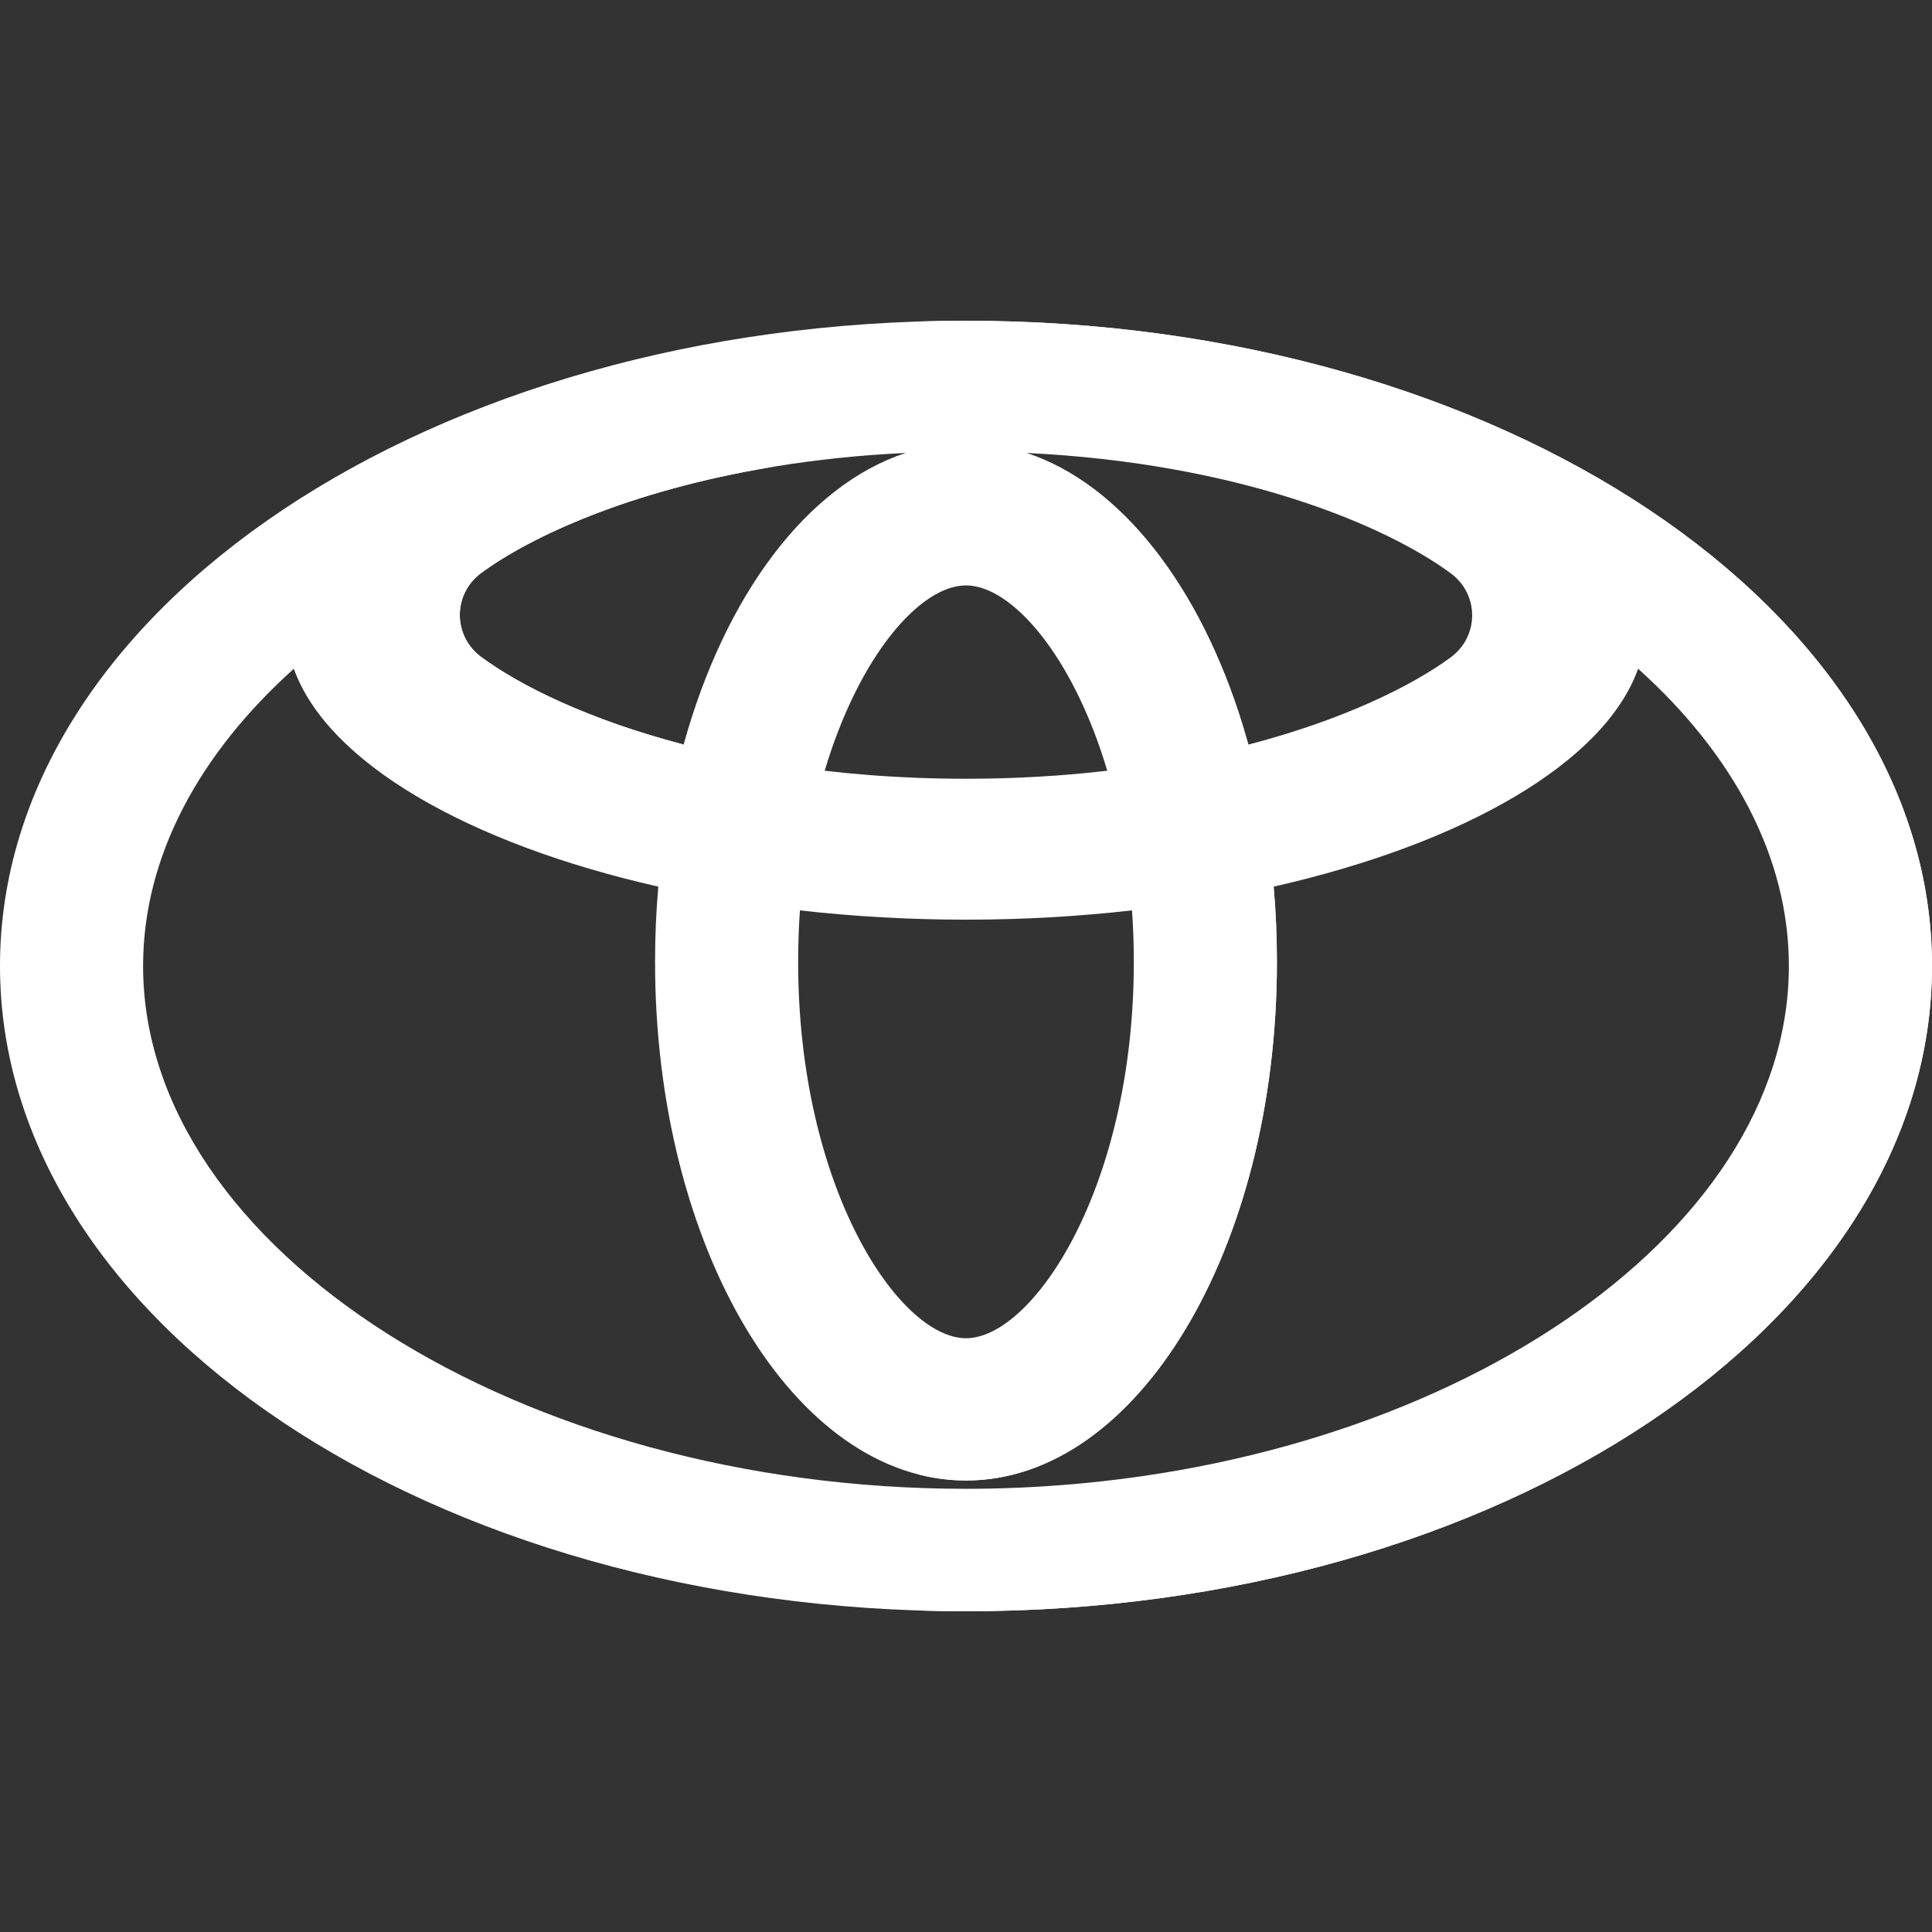 <?xml version="1.0" encoding="UTF-8"?> <svg xmlns="http://www.w3.org/2000/svg" xmlns:xlink="http://www.w3.org/1999/xlink" id="Capa_1" x="0px" y="0px" viewBox="0 0 512 512" style="enable-background:new 0 0 512 512;" xml:space="preserve" width="512px" height="512px" class=""><rect x="0" y="0" width="512" height="512" fill="#333333" stroke="none"/><g><path style="fill:#FFFFFF" d="M256,85C114.608,85,0,161.559,0,256s114.608,171,256,171c141.382,0,256-76.559,256-171 S397.382,85,256,85z M384.494,151.958c7.541,5.573,7.52,16.688-0.041,22.251c-10.312,7.571-28.485,16.564-53.621,23.116 c-0.484-1.751-0.989-3.492-1.525-5.202c-11.322-36.765-32.296-63.888-57.34-72.088C328.453,122.723,367.373,139.287,384.494,151.958 z M211.991,241.259c14.134,1.607,28.897,2.462,44.009,2.462s29.865-0.855,43.999-2.462c0.309,4.419,0.474,8.972,0.474,13.639 c0,59.963-26.774,99.747-44.473,99.747c-17.709,0-44.483-39.783-44.483-99.747C211.517,250.231,211.682,245.678,211.991,241.259z M293.437,204.247c-11.59,1.36-24.086,2.132-37.437,2.132c-4.389,0-8.684-0.082-12.877-0.247c-0.041,0-0.072,0-0.103-0.01 c-8.561-0.319-16.71-0.968-24.467-1.875c9.148-30.677,25.394-49.106,37.447-49.106C268.043,155.141,284.289,173.57,293.437,204.247z M127.536,151.834c13.217-9.704,39.363-21.756,76.512-27.988c0.628-0.103,1.277-0.216,1.926-0.319 c10.508-1.689,21.871-2.915,34.058-3.492c-26.218,8.581-47.965,37.888-58.865,77.28c-25.178-6.572-43.371-15.606-53.672-23.229 C119.954,168.502,119.975,157.387,127.536,151.834z M271.504,394.18c-0.865,0.051-1.731,0.082-2.596,0.113h-0.031 c-4.265,0.175-8.561,0.258-12.877,0.258c-118.213,0-218.079-63.445-218.079-138.551c0-28.998,14.876-56.245,39.95-78.773 c8.911,24.888,46.193,46.335,96.59,57.738c-0.577,6.51-0.865,13.165-0.865,19.933c0,75.91,36.891,137.449,82.404,137.449 c45.503,0,82.394-61.539,82.394-137.449c0-6.768-0.288-13.423-0.865-19.933c50.396-11.403,87.679-32.85,96.59-57.738 c25.064,22.529,39.95,49.775,39.95,78.773C474.069,327.799,382.805,388.937,271.504,394.18z M329.308,192.122 c0.464,1.751,0.968,3.492,1.525,5.202C330.348,195.573,329.843,193.832,329.308,192.122z" data-original="#CCCCCC" class="active-path" data-old_color="#ffffff"></path><g> <path style="fill:#FFFFFF" d="M127.495,174.085c10.302,7.623,28.495,16.657,53.672,23.229 c-43.638-1.751-66.989-14.453-74.372-21.492s-4.814-18.436,2.747-23.988c17.142-12.588,37.516-20.221,96.432-28.308 c-0.649,0.103-1.298,0.216-1.926,0.319c-37.148,6.232-63.294,18.285-76.512,27.988 C119.975,157.387,119.954,168.502,127.495,174.085z" data-original="#8C8C8C" class="" data-old_color="#ffffff"></path> <path style="fill:#FFFFFF" d="M256,85c-4.319,0-8.611,0.074-12.878,0.215C378.521,89.696,486.245,164.443,486.245,256 S378.521,422.304,243.122,426.785C247.389,426.926,251.681,427,256,427c141.382,0,256-76.559,256-171S397.382,85,256,85z" data-original="#8C8C8C" class="" data-old_color="#ffffff"></path> <path style="fill:#FFFFFF" d="M337.529,234.965c0.577,6.51,0.865,13.165,0.865,19.933c0,75.91-36.891,137.449-82.394,137.449 c-4.378,0-8.684-0.577-12.877-1.679c39.384-10.312,68.589-46.582,68.589-115.178c0-0.072,0.927-20.726,0.927-20.798 C312.629,243.34,326.33,236.891,337.529,234.965z" data-original="#8C8C8C" class="" data-old_color="#ffffff"></path> <path style="fill:#FFFFFF" d="M330.832,197.324c-0.748,0.288-1.589,0.524-2.499,0.714c-11.756,2.46-23.659-4.066-28.185-15.19 c-13.027-32.017-37.231-55.321-60.116-62.814c11.59-2.843,21.428-1.7,31.936,0c25.044,8.2,46.018,35.323,57.34,72.088 C329.771,193.873,330.276,195.614,330.832,197.324z" data-original="#8C8C8C" class="" data-old_color="#ffffff"></path> </g></g> </svg> 